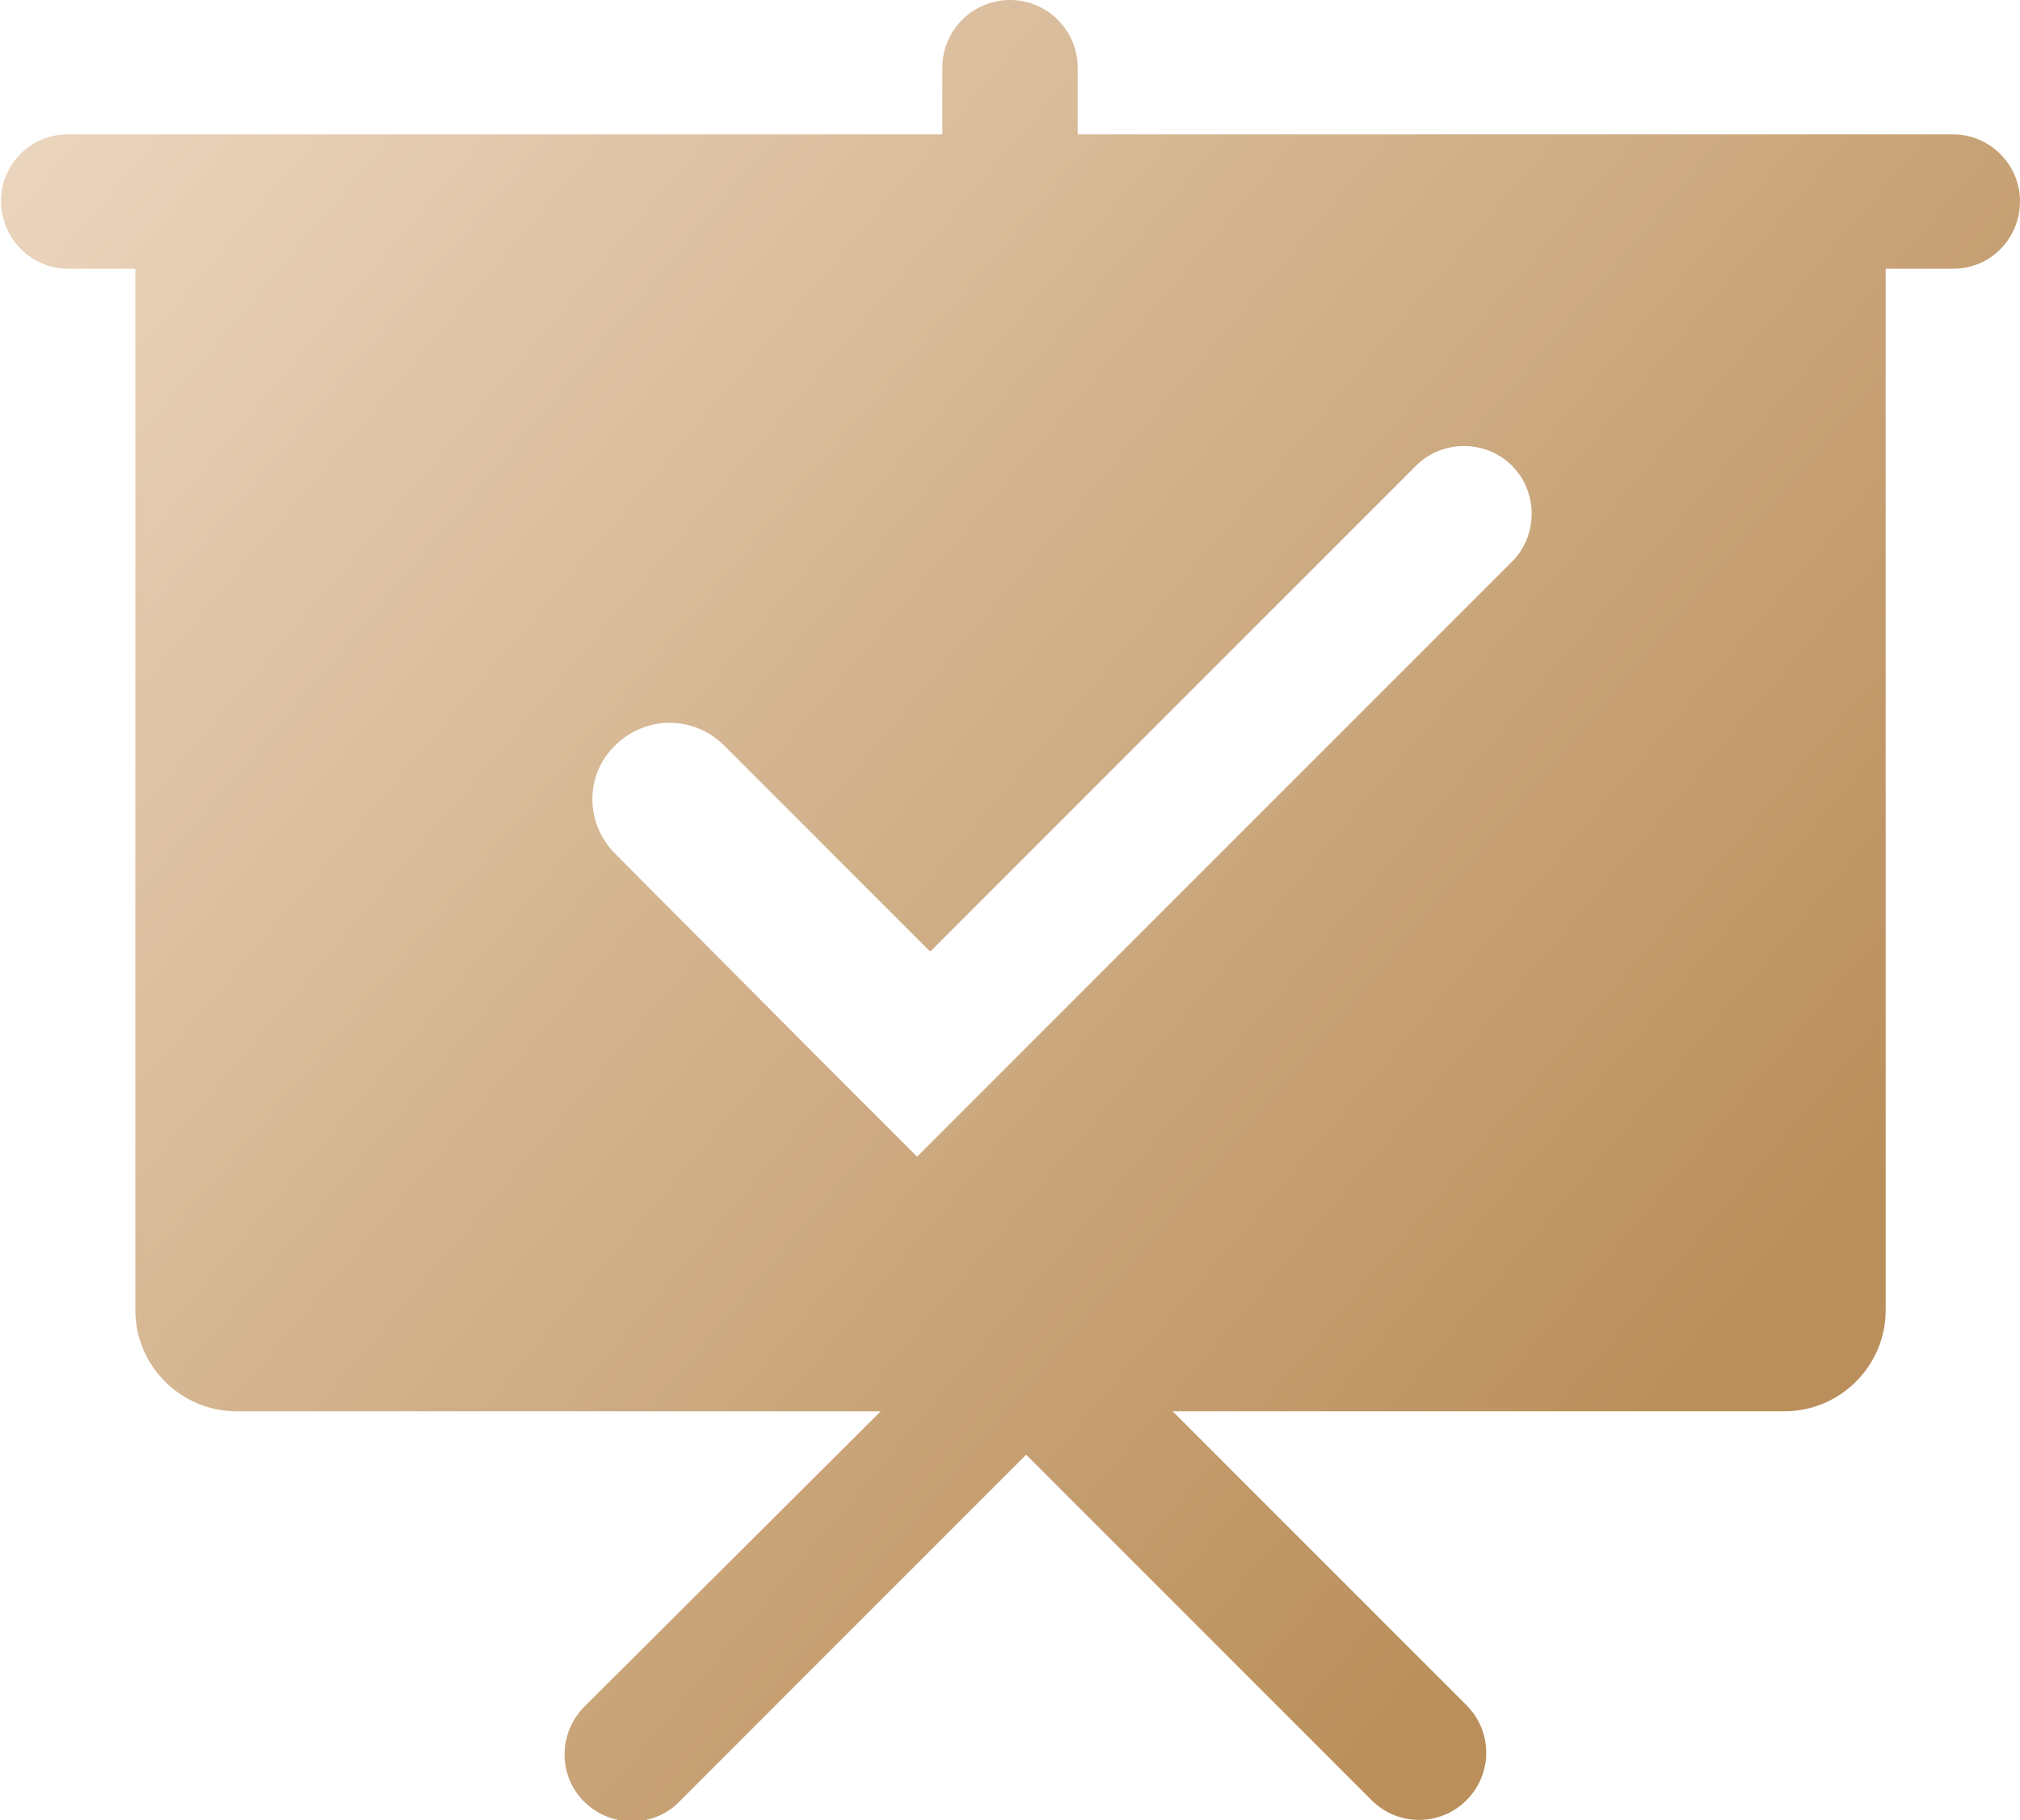<?xml version="1.0" encoding="utf-8"?>
<!-- Generator: Adobe Illustrator 22.0.0, SVG Export Plug-In . SVG Version: 6.00 Build 0)  -->
<svg version="1.1" id="图层_1" xmlns="http://www.w3.org/2000/svg" xmlns:xlink="http://www.w3.org/1999/xlink" x="0px" y="0px"
	 viewBox="0 0 200 180.2" style="enable-background:new 0 0 200 180.2;" xml:space="preserve">
<style type="text/css">
	.st0{fill:url(#SVGID_1_);}
</style>
<linearGradient id="SVGID_1_" gradientUnits="userSpaceOnUse" x1="-3.871" y1="-126.548" x2="172.129" y2="22.118" gradientTransform="matrix(1 0 0 1 0 112)">
	<stop  offset="0" style="stop-color:#F0DDC8"/>
	<stop  offset="2.048021e-02" style="stop-color:#EFDBC6"/>
	<stop  offset="1" style="stop-color:#BA8F5B"/>
</linearGradient>
<path class="st0" d="M193.4,13.3h-86.7V6.7c0-3.7-3-6.7-6.7-6.7s-6.7,3-6.7,6.7v6.6H6.7c-3.7,0-6.6,3-6.6,6.6c0,3.7,3,6.7,6.6,6.7
	h6.7v103.1c0,5.5,4.5,10,10,10h63.8L58,168.8c-0.1,0.1-0.2,0.2-0.3,0.3c-2.5,2.7-2.4,6.9,0.3,9.4s6.9,2.4,9.4-0.3l34.2-34.2
	l34.2,34.2c2.6,2.6,6.8,2.6,9.4,0c2.6-2.6,2.6-6.8,0-9.4l-29.1-29.1h60.6c5.5,0,10-4.5,10-10v-3.3l0,0V26.6h6.7l0,0
	c3.7,0,6.6-3,6.6-6.7C200,16.3,197,13.3,193.4,13.3z M60.9,73.8c3-3,7.8-3,10.8,0l20.4,20.4l0,0l48.1-48.1c2.6-2.6,6.9-2.6,9.5,0
	s2.6,6.9,0,9.5l-58.9,58.9l-9.5-9.5L60.9,84.5C57.9,81.5,57.9,76.7,60.9,73.8z"/>
</svg>
